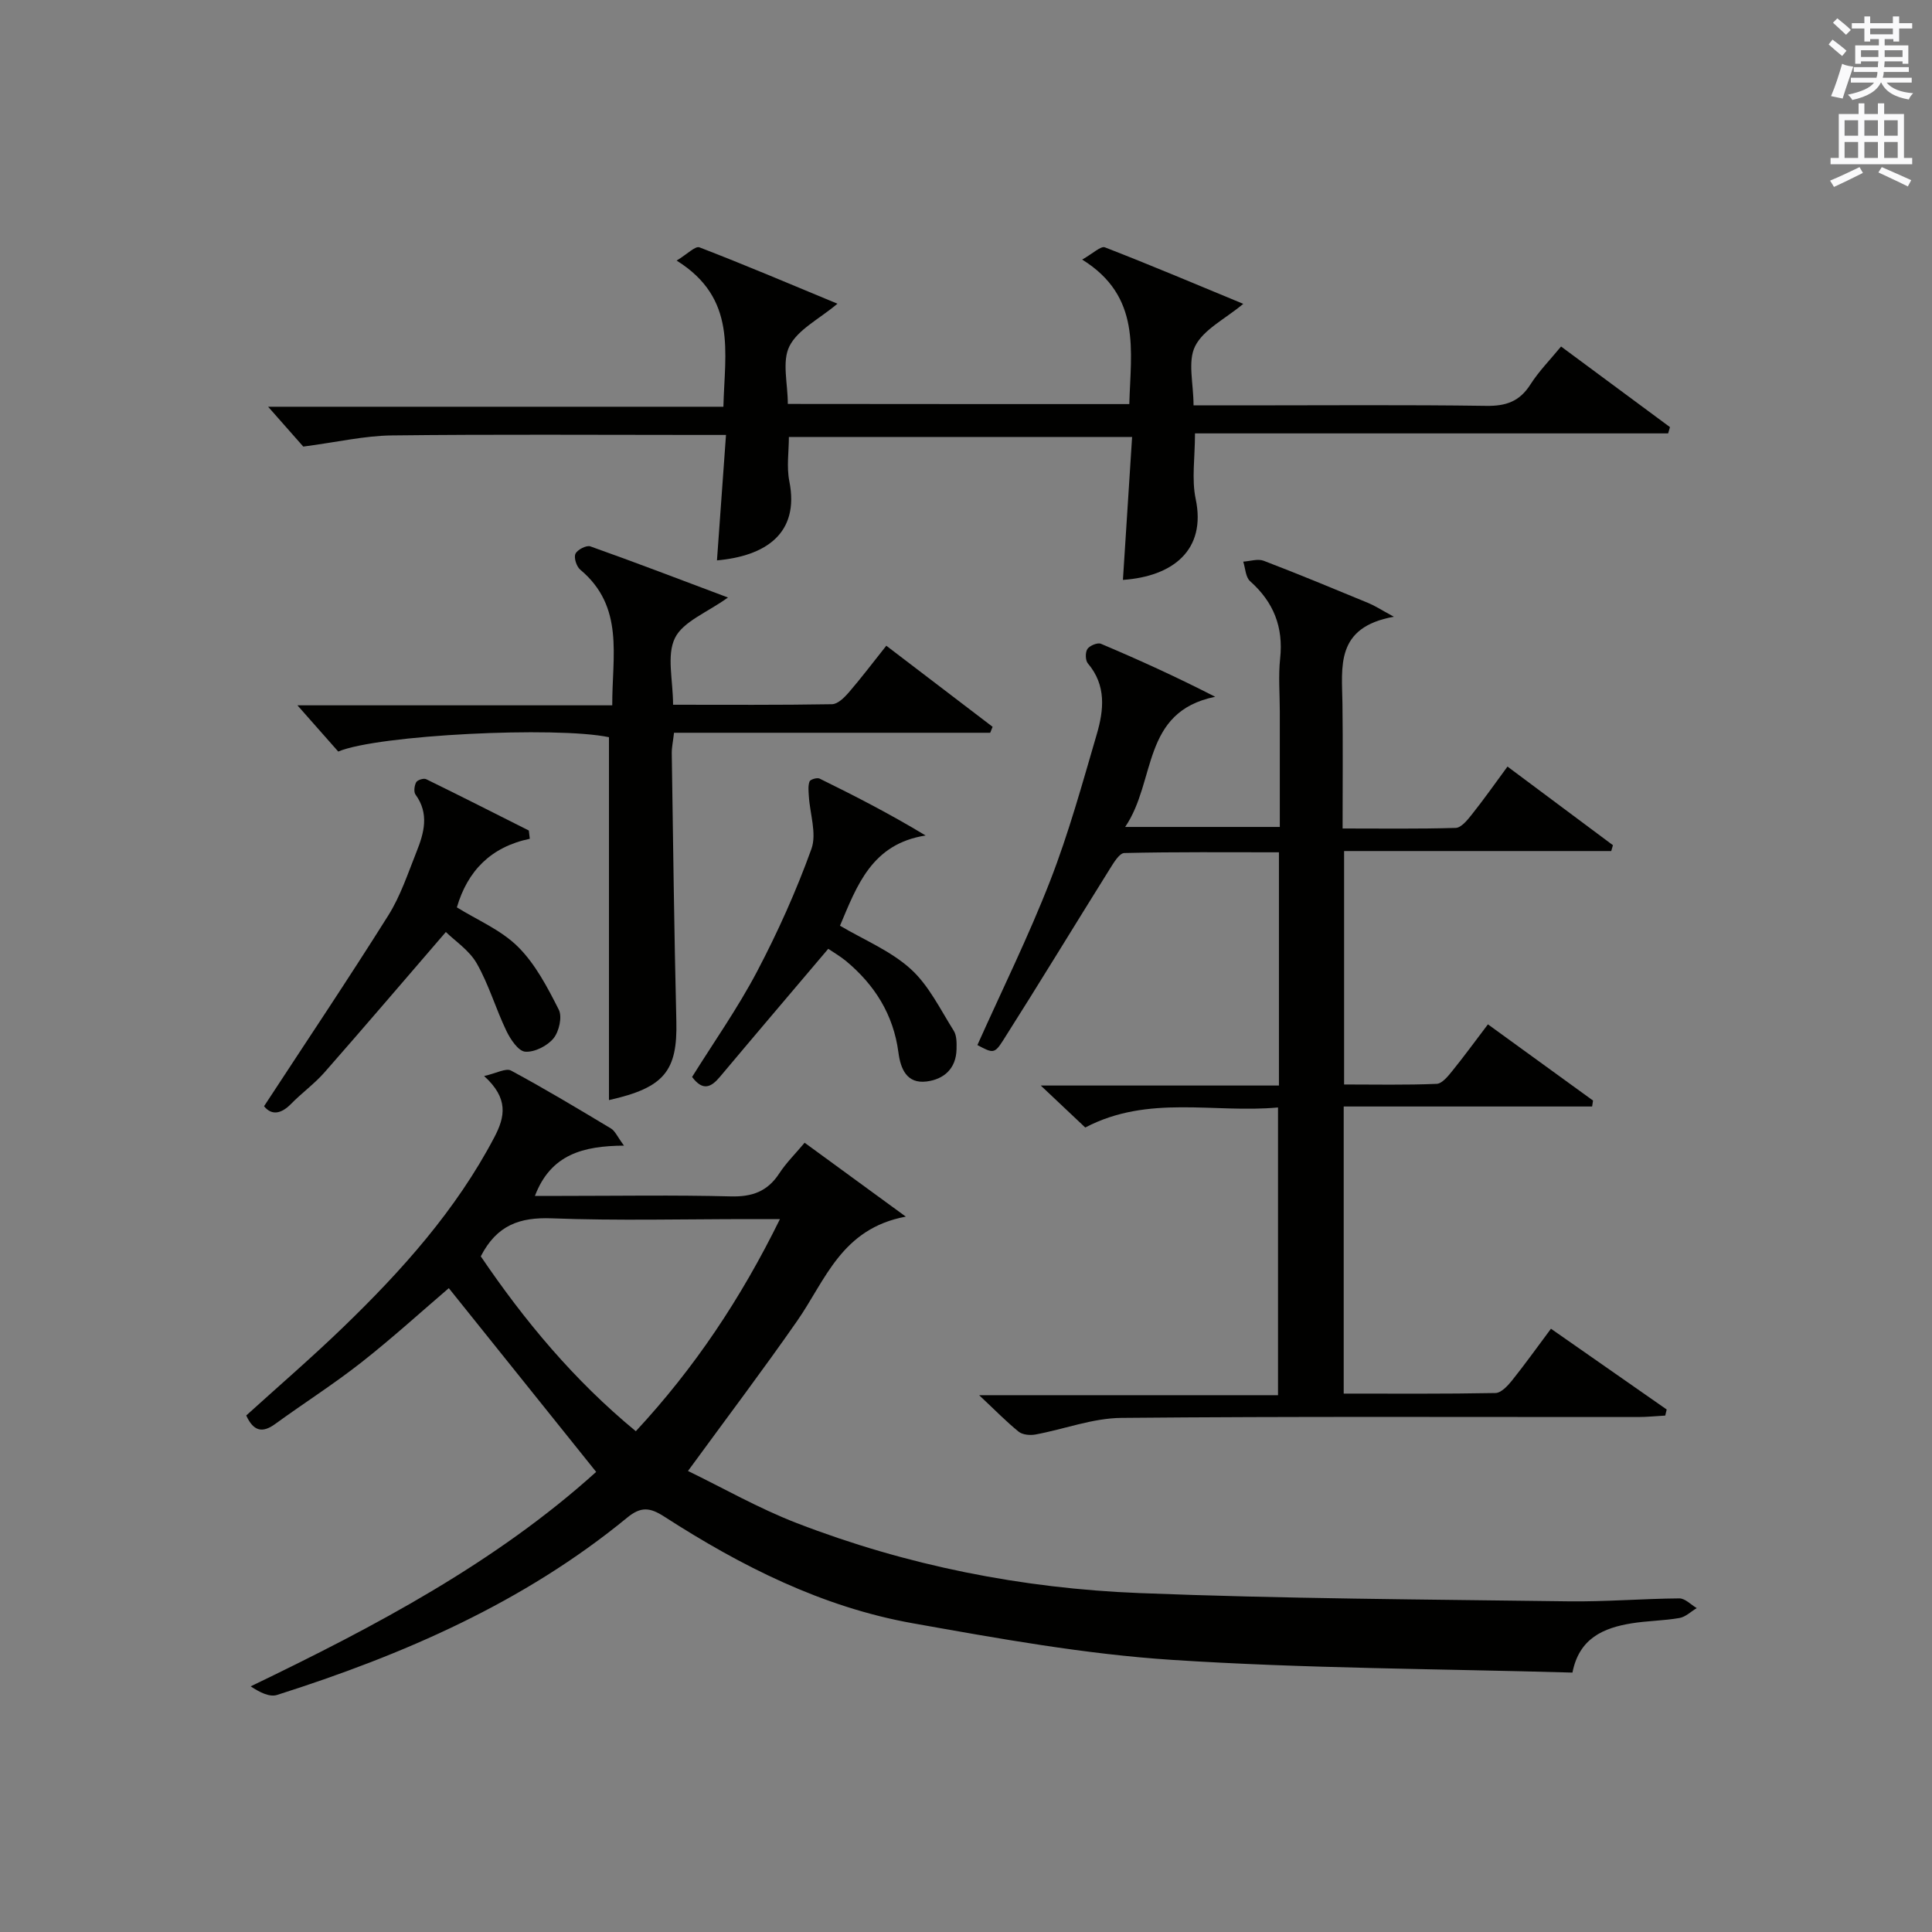 <?xml version="1.0" encoding="utf-8"?>
<!-- Generator: Adobe Illustrator 22.0.0, SVG Export Plug-In . SVG Version: 6.00 Build 0)  -->
<svg version="1.1" id="漢-ZDIC-典" xmlns="http://www.w3.org/2000/svg" xmlns:xlink="http://www.w3.org/1999/xlink" x="0px" y="0px"
	 viewBox="0 0 400 400" style="enable-background:new 0 0 400 400;" xml:space="preserve">
<rect x="0" y="0" width="400" height="400" fill="#808080" stroke="none"/>
<style type="text/css">
	.st1{fill:#010100;}
	.st2{fill:#fafafb;}
</style>
<g>
	
	<path class="st1" d="M325.56,346.29c-27.73-0.79-55.37-0.84-82.9-2.63c-17.99-1.17-35.89-4.41-53.68-7.58c-18.74-3.34-35.55-11.83-51.43-22.07
		c-2.99-1.93-4.85-2.14-7.71,0.21c-21.42,17.59-46.34,28.39-72.48,36.7c-1.57,0.5-3.63-0.56-5.46-1.78
		c25.89-12.46,50.75-25.64,71.53-44.4c-10.24-12.77-20.27-25.28-30.51-38.04c-5.56,4.75-11.65,10.3-18.1,15.37
		c-5.75,4.52-11.95,8.46-17.86,12.76c-2.67,1.94-4.5,1.47-5.98-1.77c6.65-6.03,13.56-11.98,20.1-18.3
		c12.12-11.71,23.31-24.18,31.25-39.27c2.26-4.29,3-8.08-2.1-12.71c2.55-0.57,4.51-1.7,5.57-1.13c7.02,3.78,13.87,7.89,20.72,12.01
		c0.83,0.5,1.28,1.65,2.67,3.53c-8.44,0.06-15.16,1.79-18.44,10.41c2.04,0,3.79,0,5.54,0c11.66,0,23.33-0.2,34.99,0.1
		c4.43,0.12,7.62-1.01,10.06-4.76c1.43-2.19,3.34-4.07,5.25-6.35c6.76,4.94,13.28,9.7,20.95,15.3
		c-13.35,2.48-16.64,13.19-22.49,21.58c-7.11,10.21-14.62,20.14-22.61,31.08c7.18,3.48,14.63,7.74,22.55,10.8
		c22.79,8.8,46.61,13.52,70.94,14.48c29.58,1.17,59.2,1.31,88.81,1.71c7.64,0.1,15.29-0.55,22.94-0.61c1.2-0.01,2.41,1.3,3.61,2.01
		c-1.19,0.71-2.3,1.83-3.58,2.05c-3.26,0.57-6.61,0.57-9.88,1.1C331.99,337.03,326.94,339.18,325.56,346.29z M99.54,260.11
		c9.05,13.34,19.29,25.65,32.1,36.21c12.16-13.1,21.73-27.43,29.84-43.92c-2.72,0-4.51,0-6.3,0c-13.67,0-27.34,0.36-40.99-0.16
		C107.63,252,102.87,253.62,99.54,260.11z"/>
	<path class="st1" d="M312.11,158.71c7.56,5.64,14.7,10.96,21.83,16.28c-0.12,0.4-0.23,0.81-0.35,1.21c-18.35,0-36.7,0-55.31,0
		c0,16.32,0,31.92,0,48.33c6.36,0,12.77,0.14,19.17-0.13c1.13-0.05,2.37-1.61,3.26-2.71c2.4-2.96,4.64-6.05,7.35-9.61
		c7.36,5.34,14.56,10.56,21.76,15.78c-0.06,0.41-0.12,0.82-0.19,1.23c-17.08,0-34.16,0-51.43,0c0,20.21,0,39.5,0,59.44
		c10.53,0,20.98,0.08,31.42-0.12c1.16-0.02,2.51-1.46,3.39-2.55c2.69-3.36,5.19-6.86,8.1-10.76c8.11,5.66,16.04,11.19,23.96,16.72
		c-0.1,0.42-0.2,0.84-0.3,1.26c-1.87,0.1-3.74,0.3-5.61,0.3c-35.66,0.02-71.33-0.15-106.99,0.18c-5.94,0.05-11.84,2.34-17.79,3.44
		c-1.11,0.2-2.66,0.07-3.47-0.58c-2.56-2.07-4.87-4.45-8.19-7.56c21.21,0,41.37,0,61.88,0c0-20.06,0-39.44,0-59.57
		c-13.25,1.23-26.85-2.71-39.91,4.15c-2.65-2.5-5.39-5.09-9.21-8.69c17.22,0,33.18,0,49.31,0c0-16.44,0-32.06,0-48.29
		c-10.77,0-21.4-0.1-32.01,0.15c-1.04,0.02-2.22,2.04-3.03,3.33c-7.38,11.81-14.61,23.72-22.08,35.48c-1.8,2.84-2.14,2.62-5.31,0.95
		c5.07-11.33,10.58-22.47,15.07-34.02c3.84-9.87,6.66-20.14,9.64-30.32c1.47-5.01,2.02-10.14-1.84-14.68
		c-0.53-0.63-0.56-2.3-0.09-2.99c0.48-0.7,2.1-1.37,2.8-1.07c7.76,3.28,15.43,6.76,23.65,10.97c-15.34,3.13-12.15,17.44-18.64,26.95
		c11.33,0,21.36,0,32.02,0c0-8.02,0-15.95,0-23.89c0-3.67-0.32-7.37,0.07-10.99c0.7-6.52-1.36-11.68-6.23-16.01
		c-0.93-0.83-0.97-2.67-1.41-4.04c1.42-0.09,3.02-0.64,4.23-0.18c7.29,2.79,14.51,5.79,21.72,8.77c1.3,0.54,2.5,1.33,5.24,2.82
		c-12.19,2.17-10.75,10.36-10.65,18.02c0.11,8.32,0.03,16.65,0.03,25.82c7.95,0,15.68,0.11,23.41-0.12c1.13-0.03,2.4-1.58,3.27-2.68
		C307.15,165.6,309.44,162.34,312.11,158.71z"/>
	<path class="st1" d="M233.81,83.66c0.3-11.06,2.55-22.26-9.76-29.92c2.26-1.27,3.86-2.86,4.71-2.53c9.54,3.7,18.96,7.69,28.65,11.7
		c-3.83,3.18-8.21,5.29-9.96,8.74c-1.6,3.15-0.34,7.75-0.34,12.28c3.76,0,7.2,0,10.65,0c16.66,0,33.32-0.14,49.97,0.1
		c4.09,0.06,6.89-0.92,9.12-4.42c1.76-2.76,4.12-5.15,6.35-7.87c7.71,5.71,15.13,11.2,22.55,16.69c-0.13,0.43-0.25,0.87-0.38,1.3
		c-32.6,0-65.2,0-97.96,0c0,5.05-0.72,9.47,0.14,13.56c2.24,10.59-4.72,16.06-15.06,16.77c0.62-9.72,1.25-19.43,1.9-29.59
		c-23.94,0-47.31,0-71.06,0c0,2.98-0.5,6.18,0.09,9.15c2.19,10.95-5.07,15.52-14.98,16.4c0.6-8.4,1.21-16.77,1.87-25.97
		c-2.26,0-4.01,0-5.75,0c-21.15,0-42.31-0.15-63.46,0.1c-5.65,0.07-11.28,1.39-18.31,2.31c-1.59-1.8-4.34-4.91-7.28-8.25
		c31.14,0,62.45,0,94.26,0c0.27-11.26,2.89-22.42-9.68-30.26c2.19-1.32,3.86-3.07,4.72-2.74c9.53,3.67,18.94,7.67,28.58,11.67
		c-3.83,3.21-8.2,5.34-9.94,8.79c-1.59,3.15-0.34,7.74-0.34,11.96C186.71,83.66,209.96,83.66,233.81,83.66z"/>
	<path class="st1" d="M126.08,227.76c0-25.22,0-50.13,0-75.13c-10.9-2.29-47.92-0.49-56.05,2.97c-2.7-3.06-5.49-6.22-8.45-9.57
		c21.48,0,43.04,0,65.18,0c-0.05-10.19,2.58-20.39-6.62-28.08c-0.78-0.65-1.37-2.48-1-3.29c0.38-0.85,2.28-1.82,3.08-1.54
		c9.33,3.31,18.57,6.86,28.5,10.59c-4.36,3.14-9.3,4.96-10.98,8.39c-1.76,3.59-0.39,8.72-0.39,13.81c11.05,0,21.98,0.08,32.91-0.11
		c1.18-0.02,2.54-1.36,3.45-2.41c2.6-3.02,5.01-6.2,7.79-9.7c7.45,5.68,14.73,11.23,22.01,16.79c-0.17,0.41-0.33,0.82-0.5,1.23
		c-21.7,0-43.4,0-65.46,0c-0.2,1.78-0.49,3.03-0.47,4.29c0.28,18.47,0.5,36.95,0.95,55.42
		C140.29,221.79,137.48,225.21,126.08,227.76z"/>
	<path class="st1" d="M109.69,173.66c-8.07,1.69-12.89,6.65-15.1,14.2c4.16,2.59,9.11,4.65,12.64,8.15c3.61,3.58,6.12,8.41,8.46,13.03
		c0.75,1.49,0.06,4.54-1.1,5.95c-1.28,1.56-3.93,2.9-5.85,2.75c-1.43-0.11-3.06-2.56-3.9-4.31c-2.2-4.58-3.63-9.57-6.13-13.96
		c-1.55-2.72-4.49-4.64-6.4-6.51c-8.65,10.03-16.82,19.61-25.14,29.08c-2.08,2.36-4.69,4.24-6.9,6.5c-2.22,2.27-4.16,2.3-5.6,0.49
		c8.72-13.33,17.42-26.29,25.72-39.5c2.53-4.02,4.06-8.7,5.84-13.16c1.57-3.92,2.68-7.9-0.2-11.86c-0.41-0.56-0.24-1.87,0.14-2.56
		c0.26-0.47,1.56-0.88,2.06-0.63c7.12,3.48,14.18,7.07,21.26,10.63C109.56,172.53,109.63,173.1,109.69,173.66z"/>
	<path class="st1" d="M171.48,196.44c-7.64,9.02-15.06,17.73-22.42,26.5c-1.81,2.16-3.53,3.04-5.77,0.03c4.45-7.14,9.43-14.2,13.43-21.79
		c4.31-8.19,8.13-16.7,11.27-25.4c1.15-3.18-0.31-7.29-0.53-10.98c-0.06-1.01-0.19-2.12,0.15-3.01c0.17-0.43,1.57-0.84,2.08-0.59
		c7.22,3.55,14.38,7.21,21.95,11.78c-11.14,1.74-14.21,10.35-17.73,18.68c4.94,2.92,10.46,5.18,14.63,8.95
		c3.76,3.4,6.14,8.38,8.92,12.79c0.64,1.02,0.61,2.57,0.58,3.87c-0.1,3.98-2.61,6.19-6.2,6.64c-4.13,0.52-5.39-2.66-5.83-6
		c-1.03-7.86-4.92-14.02-10.91-18.99C173.84,197.9,172.41,197.08,171.48,196.44z"/>
	
	<path class="st2" d="M378.6,9.2l0.8-1c0.9,0.7,1.9,1.4,2.9,2.3l-0.9,1.1C380.3,10.7,379.4,9.9,378.6,9.2z M379.1,19.9
		c0.9-2.1,1.6-4.3,2.3-6.7c0.4,0.2,0.8,0.4,2.3,0.6c-0.7,2.1-1.5,4.3-2.2,6.6L379.1,19.9z M379.5,4.7l0.9-0.9c1,0.8,2,1.6,2.8,2.4
		l-1,1C381.2,6.3,380.3,5.4,379.5,4.7z M392,3.4h1.2v1.4h2.7v1.1h-2.7v2.7H392V8.1h-1.8v1.3h4.9v3.8h-1.2v-0.5h-3.7
		c0,0.4-0.1,0.9-0.1,1.2h5.1v1H390c0,0.5-0.1,0.9-0.2,1.2h6v1h-5.2c1.1,1.3,2.9,2,5.5,2.2c-0.4,0.4-0.7,0.8-0.9,1.3
		c-2.9-0.5-4.8-1.6-5.7-3.5h-0.1c-0.8,1.7-2.7,2.9-5.9,3.6c-0.2-0.4-0.6-0.8-0.9-1.1c2.8-0.6,4.6-1.4,5.4-2.5h-4.8v-1h5.3
		c0.1-0.3,0.2-0.7,0.2-1.2h-4.9v-1h5c0-0.4,0-0.8,0.1-1.2h-3.6v0.5h-1.2V9.4h4.9V8.1h-1.8v0.5H386V5.9h-2.6V4.8h2.6V3.4h1.2v1.4h4.7
		V3.4z M385.3,11.8h3.6c0-0.4,0-0.9,0-1.4h-3.6V11.8z M387.2,7.1h4.7V5.9h-4.7V7.1z M393.9,10.4h-3.7c0,0.5,0,1,0,1.4h3.7V10.4z"/>
	<path class="st2" d="M384.7,21.4h1.3v2.2h2.8v-2.2h1.3v2.2h4.1v9.1h1.7V34h-16.9v-1.3h1.7v-9.1h4.1V21.4z M385,34.6l0.7,1.2
		c-1.8,0.9-3.8,1.9-6,2.9c-0.2-0.4-0.5-0.8-0.8-1.3C381.3,36.4,383.3,35.4,385,34.6z M381.9,28.1h2.8v-3.2h-2.8V28.1z M381.9,32.7
		h2.8v-3.3h-2.8V32.7z M386,28.1h2.8v-3.2H386V28.1z M386,32.7h2.8v-3.3H386V32.7z M389.6,34.6c2.1,0.9,4.1,1.8,6.1,2.7l-0.7,1.3
		c-2.2-1.1-4.2-2-6.1-2.9L389.6,34.6z M392.9,24.9h-2.8v3.2h2.8V24.9z M390.1,32.7h2.8v-3.3h-2.8V32.7z"/>
</g>
</svg>
